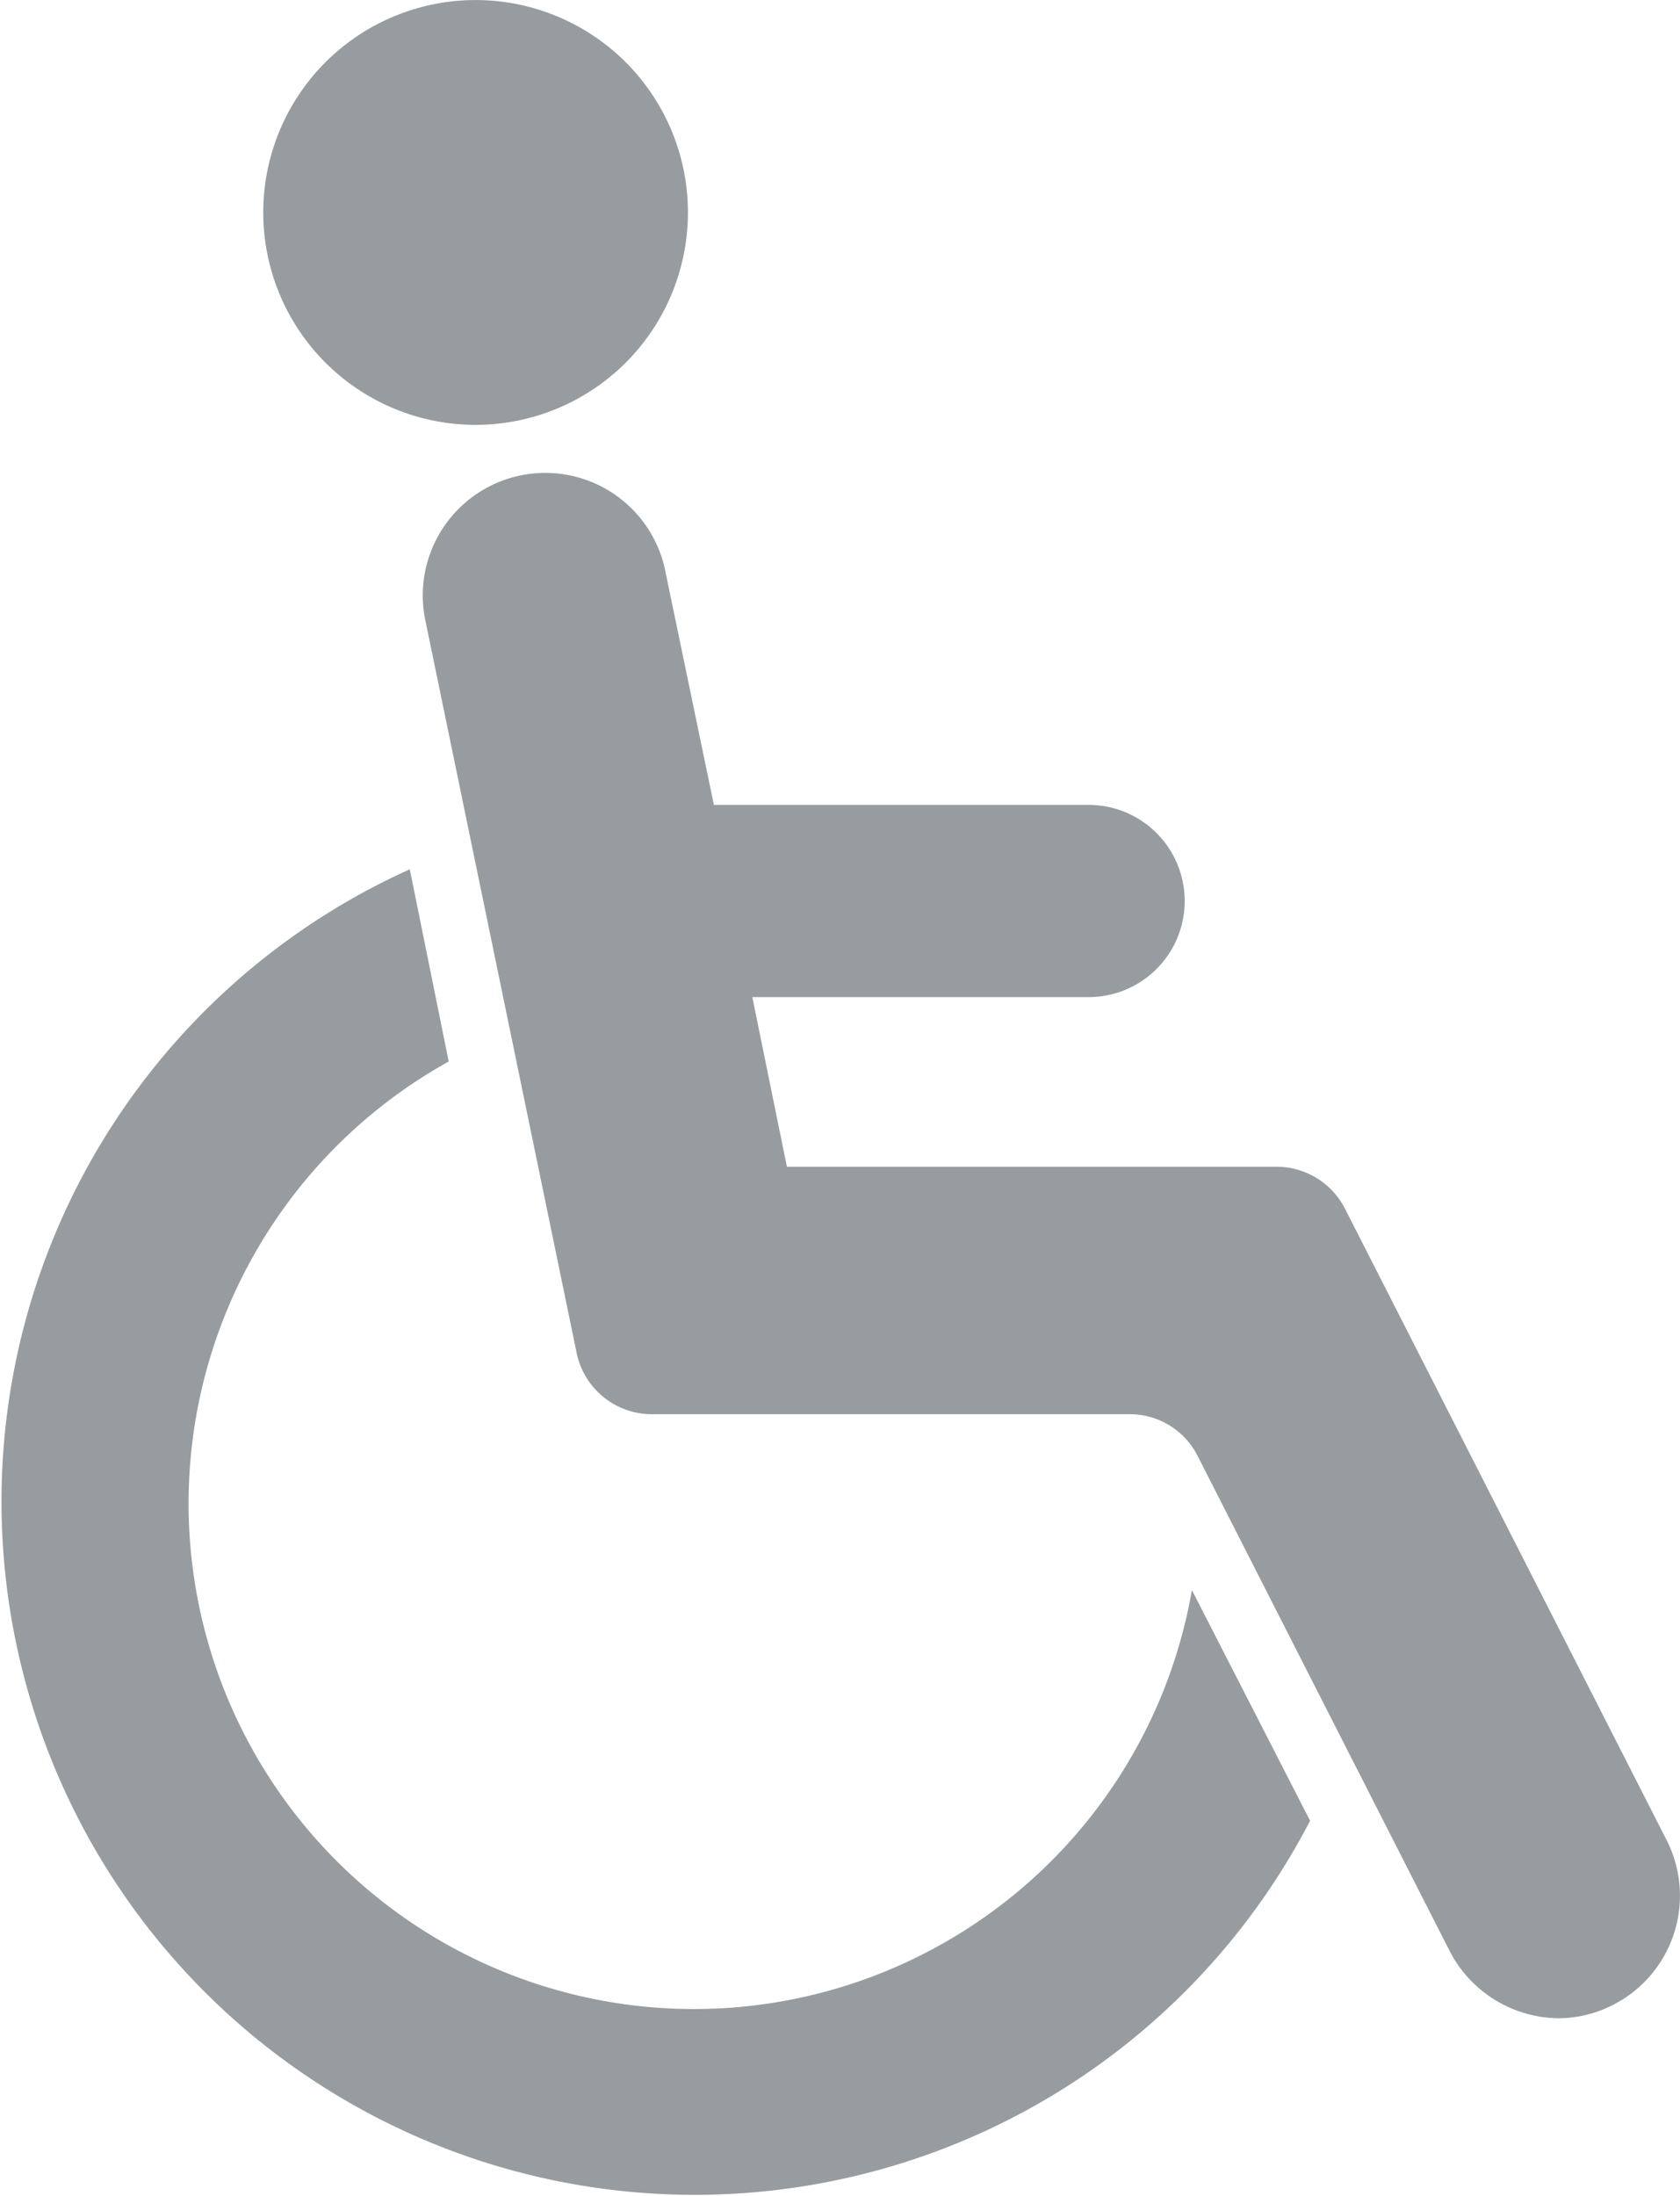 <svg xmlns="http://www.w3.org/2000/svg" viewBox="0 0 34.97 45.7"><defs><style>.cls-1{fill:#979ca0;}</style></defs><title>Accessibility Symbol (4)</title><g id="Layer_2" data-name="Layer 2"><g id="Accessibility_Symbol" data-name="Accessibility Symbol"><g id="Accessibility_Symbol-2" data-name="Accessibility Symbol"><path class="cls-1" d="M10,8.84A4.42,4.42,0,1,0,5.48,4.47,4.42,4.42,0,0,0,10,8.84"/><path class="cls-1" d="M34.69,38.29,28,25.16a1.6,1.6,0,0,0-1.43-.88H16.38l-.72-3.53h7a2,2,0,0,0,0-4H14.86l-1-4.81a2.55,2.55,0,1,0-5,1L12,28.14a1.6,1.6,0,0,0,1.57,1.29h9.93a1.58,1.58,0,0,1,1.43.87l5.24,10.29A2.58,2.58,0,0,0,32.44,42a2.5,2.5,0,0,0,1.12-.27A2.55,2.55,0,0,0,34.69,38.29Z"/><path class="cls-1" d="M24.81,33.09a10.52,10.52,0,1,1-15.47-11l-.81-4A14.43,14.43,0,1,0,27.27,37.89Z"/></g></g></g></svg>